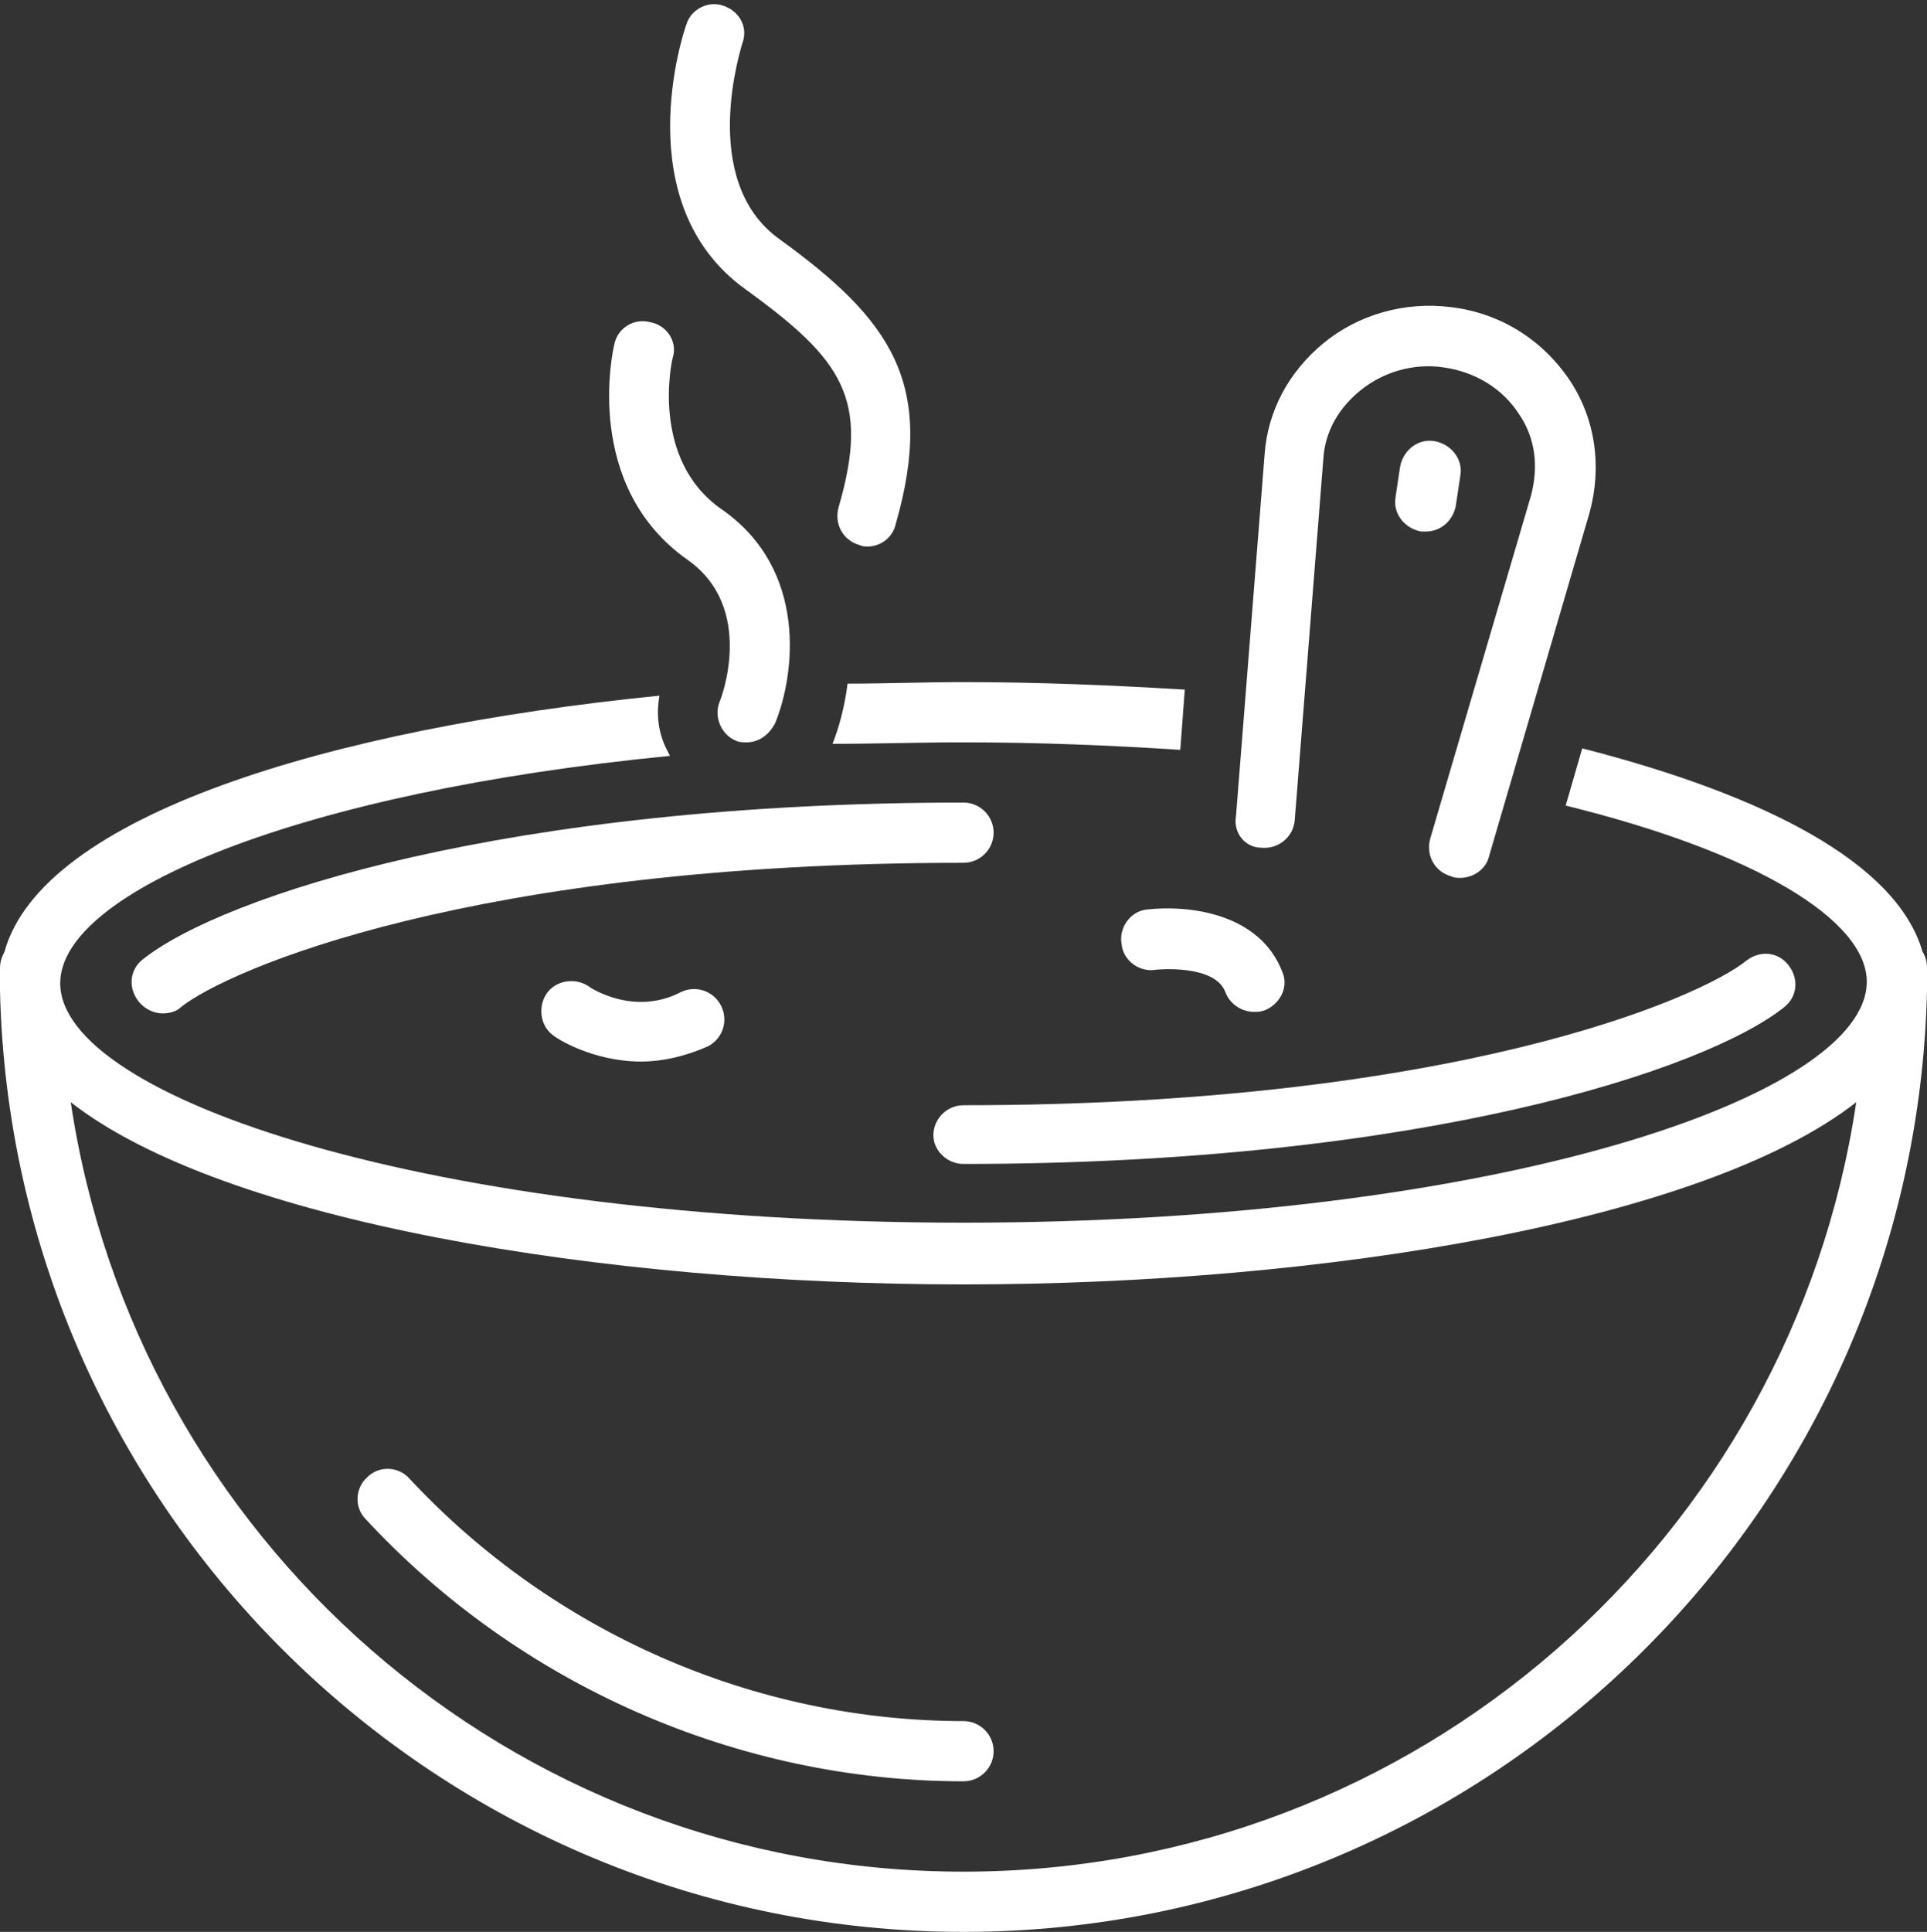 <?xml version="1.0" encoding="UTF-8" standalone="no"?><svg xmlns="http://www.w3.org/2000/svg" xmlns:xlink="http://www.w3.org/1999/xlink" fill="#ffffff" height="128.3" preserveAspectRatio="xMidYMid meet" version="1" viewBox="0.0 -0.3 128.0 128.3" width="128" zoomAndPan="magnify"><rect x="0.0" y="-0.3" width="128.0" height="128.3" fill="#333333" stroke="none"/><g id="change1_1"><path d="M27.2,97.9c-0.7-0.8-2-0.9-2.8-0.1c-0.8,0.7-0.9,2-0.1,2.8C34.5,111.6,49,118,64,118c1.1,0,2-0.9,2-2s-0.9-2-2-2 C50.1,114,36.7,108.1,27.2,97.9z"/></g><g id="change1_2"><path d="M66,55c0-1.1-0.9-2-2-2c-30.3,0-49.2,6.2-54.5,10.4c-0.9,0.7-1,1.9-0.3,2.8c0.4,0.5,1,0.8,1.6,0.8c0.4,0,0.9-0.1,1.2-0.4 c3.1-2.5,19.4-9.6,52-9.6C65.1,57,66,56.1,66,55z"/></g><g id="change1_3"><path d="M64,77c30.3,0,49.2-6.2,54.5-10.4c0.9-0.7,1-1.9,0.3-2.8c-0.7-0.9-1.9-1-2.8-0.3c-3.1,2.5-19.4,9.6-52,9.6c-1.1,0-2,0.9-2,2 C62,76.1,62.9,77,64,77z"/></g><g id="change1_4"><path d="M45.2,65.6c-3.1,1.6-6-0.3-6.1-0.4c-0.9-0.6-2.2-0.4-2.8,0.5c-0.6,0.9-0.4,2.2,0.5,2.8c0.1,0.1,2.5,1.7,5.8,1.7 c1.3,0,2.8-0.3,4.4-1c1-0.5,1.4-1.7,0.9-2.7C47.4,65.5,46.2,65.1,45.2,65.6z"/></g><g id="change1_5"><path d="M76.2,60.1c-1.1,0.1-1.9,1.2-1.7,2.3c0.1,1.1,1.2,1.9,2.3,1.7c0,0,3.9-0.4,4.6,1.5c0.3,0.8,1.1,1.3,1.9,1.3 c0.2,0,0.4,0,0.7-0.1c1-0.4,1.6-1.5,1.2-2.5C83.7,60.3,78.9,59.8,76.2,60.1z"/></g><g id="change1_6"><path d="M104.3,25c-1.8-2.7-4.6-4.5-7.9-4.9c-3.1-0.4-6.2,0.5-8.5,2.4c-2.3,1.9-3.7,4.5-3.9,7.4l-1.9,24C81.9,55,82.7,56,83.8,56 c1.1,0.1,2.1-0.7,2.2-1.8l1.9-24c0.1-1.8,1-3.4,2.5-4.6c1.5-1.2,3.5-1.8,5.5-1.5c2.1,0.3,3.9,1.4,5,3.1c1.1,1.6,1.3,3.5,0.8,5.4 L95,55.4c-0.3,1.1,0.3,2.2,1.4,2.5c0.2,0.1,0.4,0.1,0.6,0.1c0.9,0,1.7-0.6,1.9-1.4l6.7-22.9C106.4,30.7,106,27.6,104.3,25z"/></g><g id="change1_7"><path d="M94.7,35c1,0,1.8-0.7,2-1.7l0.3-2c0.2-1.1-0.6-2.1-1.7-2.3c-1.1-0.2-2.1,0.6-2.3,1.7l-0.3,2c-0.2,1.1,0.6,2.1,1.7,2.3 C94.5,35,94.6,35,94.7,35z"/></g><g id="change1_8"><path d="M48.1,0.1c-1-0.4-2.2,0.2-2.5,1.2c-0.2,0.5-4,11.9,3.9,17.6c6.5,4.7,8.3,7.3,6.2,14.5c-0.3,1.1,0.3,2.2,1.4,2.5 c0.2,0.1,0.4,0.1,0.5,0.1c0.9,0,1.7-0.6,1.9-1.5c2.7-9.4-0.4-13.6-7.7-18.9c-5.5-3.9-2.5-12.9-2.5-13C49.7,1.6,49.2,0.5,48.1,0.1z"/></g><g id="change1_9"><path d="M43.2,21.1c-1.1-0.3-2.2,0.4-2.4,1.5c-0.1,0.4-2.1,9.4,4.9,14.3c4.5,3.2,2.2,9.2,2.1,9.4c-0.4,1,0.1,2.2,1.1,2.6 c0.2,0.1,0.5,0.1,0.7,0.1c0.8,0,1.5-0.5,1.9-1.3c1.3-3.2,2.2-10.2-3.6-14.2c-4.7-3.3-3.3-9.8-3.2-10.1C45,22.4,44.3,21.3,43.2,21.1z"/></g><g id="change1_10"><path d="M56.3,45.1c-0.2,1.6-0.6,3-1,4C58.1,49.1,61,49,64,49c5,0,9.8,0.2,14.4,0.5l0.3-4C73.8,45.2,68.9,45,64,45 C61.4,45,58.9,45.1,56.3,45.1z"/></g><g id="change1_11"><path d="M127.7,62.9c-1.7-5.9-10.5-10.4-22.6-13.5l-1.1,3.8c12.6,3.1,20,7.6,20,11.7c0,7.6-24.6,16-60,16S4,72.6,4,65 c0-6.1,15.9-12.7,40.5-15.1c-0.1-0.2-0.2-0.4-0.3-0.6c-0.5-1.1-0.6-2.2-0.4-3.4c-22,2.2-41,8-43.5,17C0.1,63.3,0,63.6,0,64 c0,0.2,0,0.5,0,0.7c0,0.1,0,0.2,0,0.3c0,0.2,0,0.3,0,0.5C0.8,100.1,29.2,128,64,128s63.2-27.9,64-62.5c0-0.2,0-0.3,0-0.5 c0-0.1,0-0.2,0-0.2c0-0.3,0-0.5,0-0.8C128,63.6,127.9,63.2,127.7,62.9z M64,124c-30.1,0-55-22.2-59.3-51.1C14.8,80.8,40,85,64,85 s49.2-4.2,59.3-12.1C119,101.8,94.1,124,64,124z"/></g></svg>